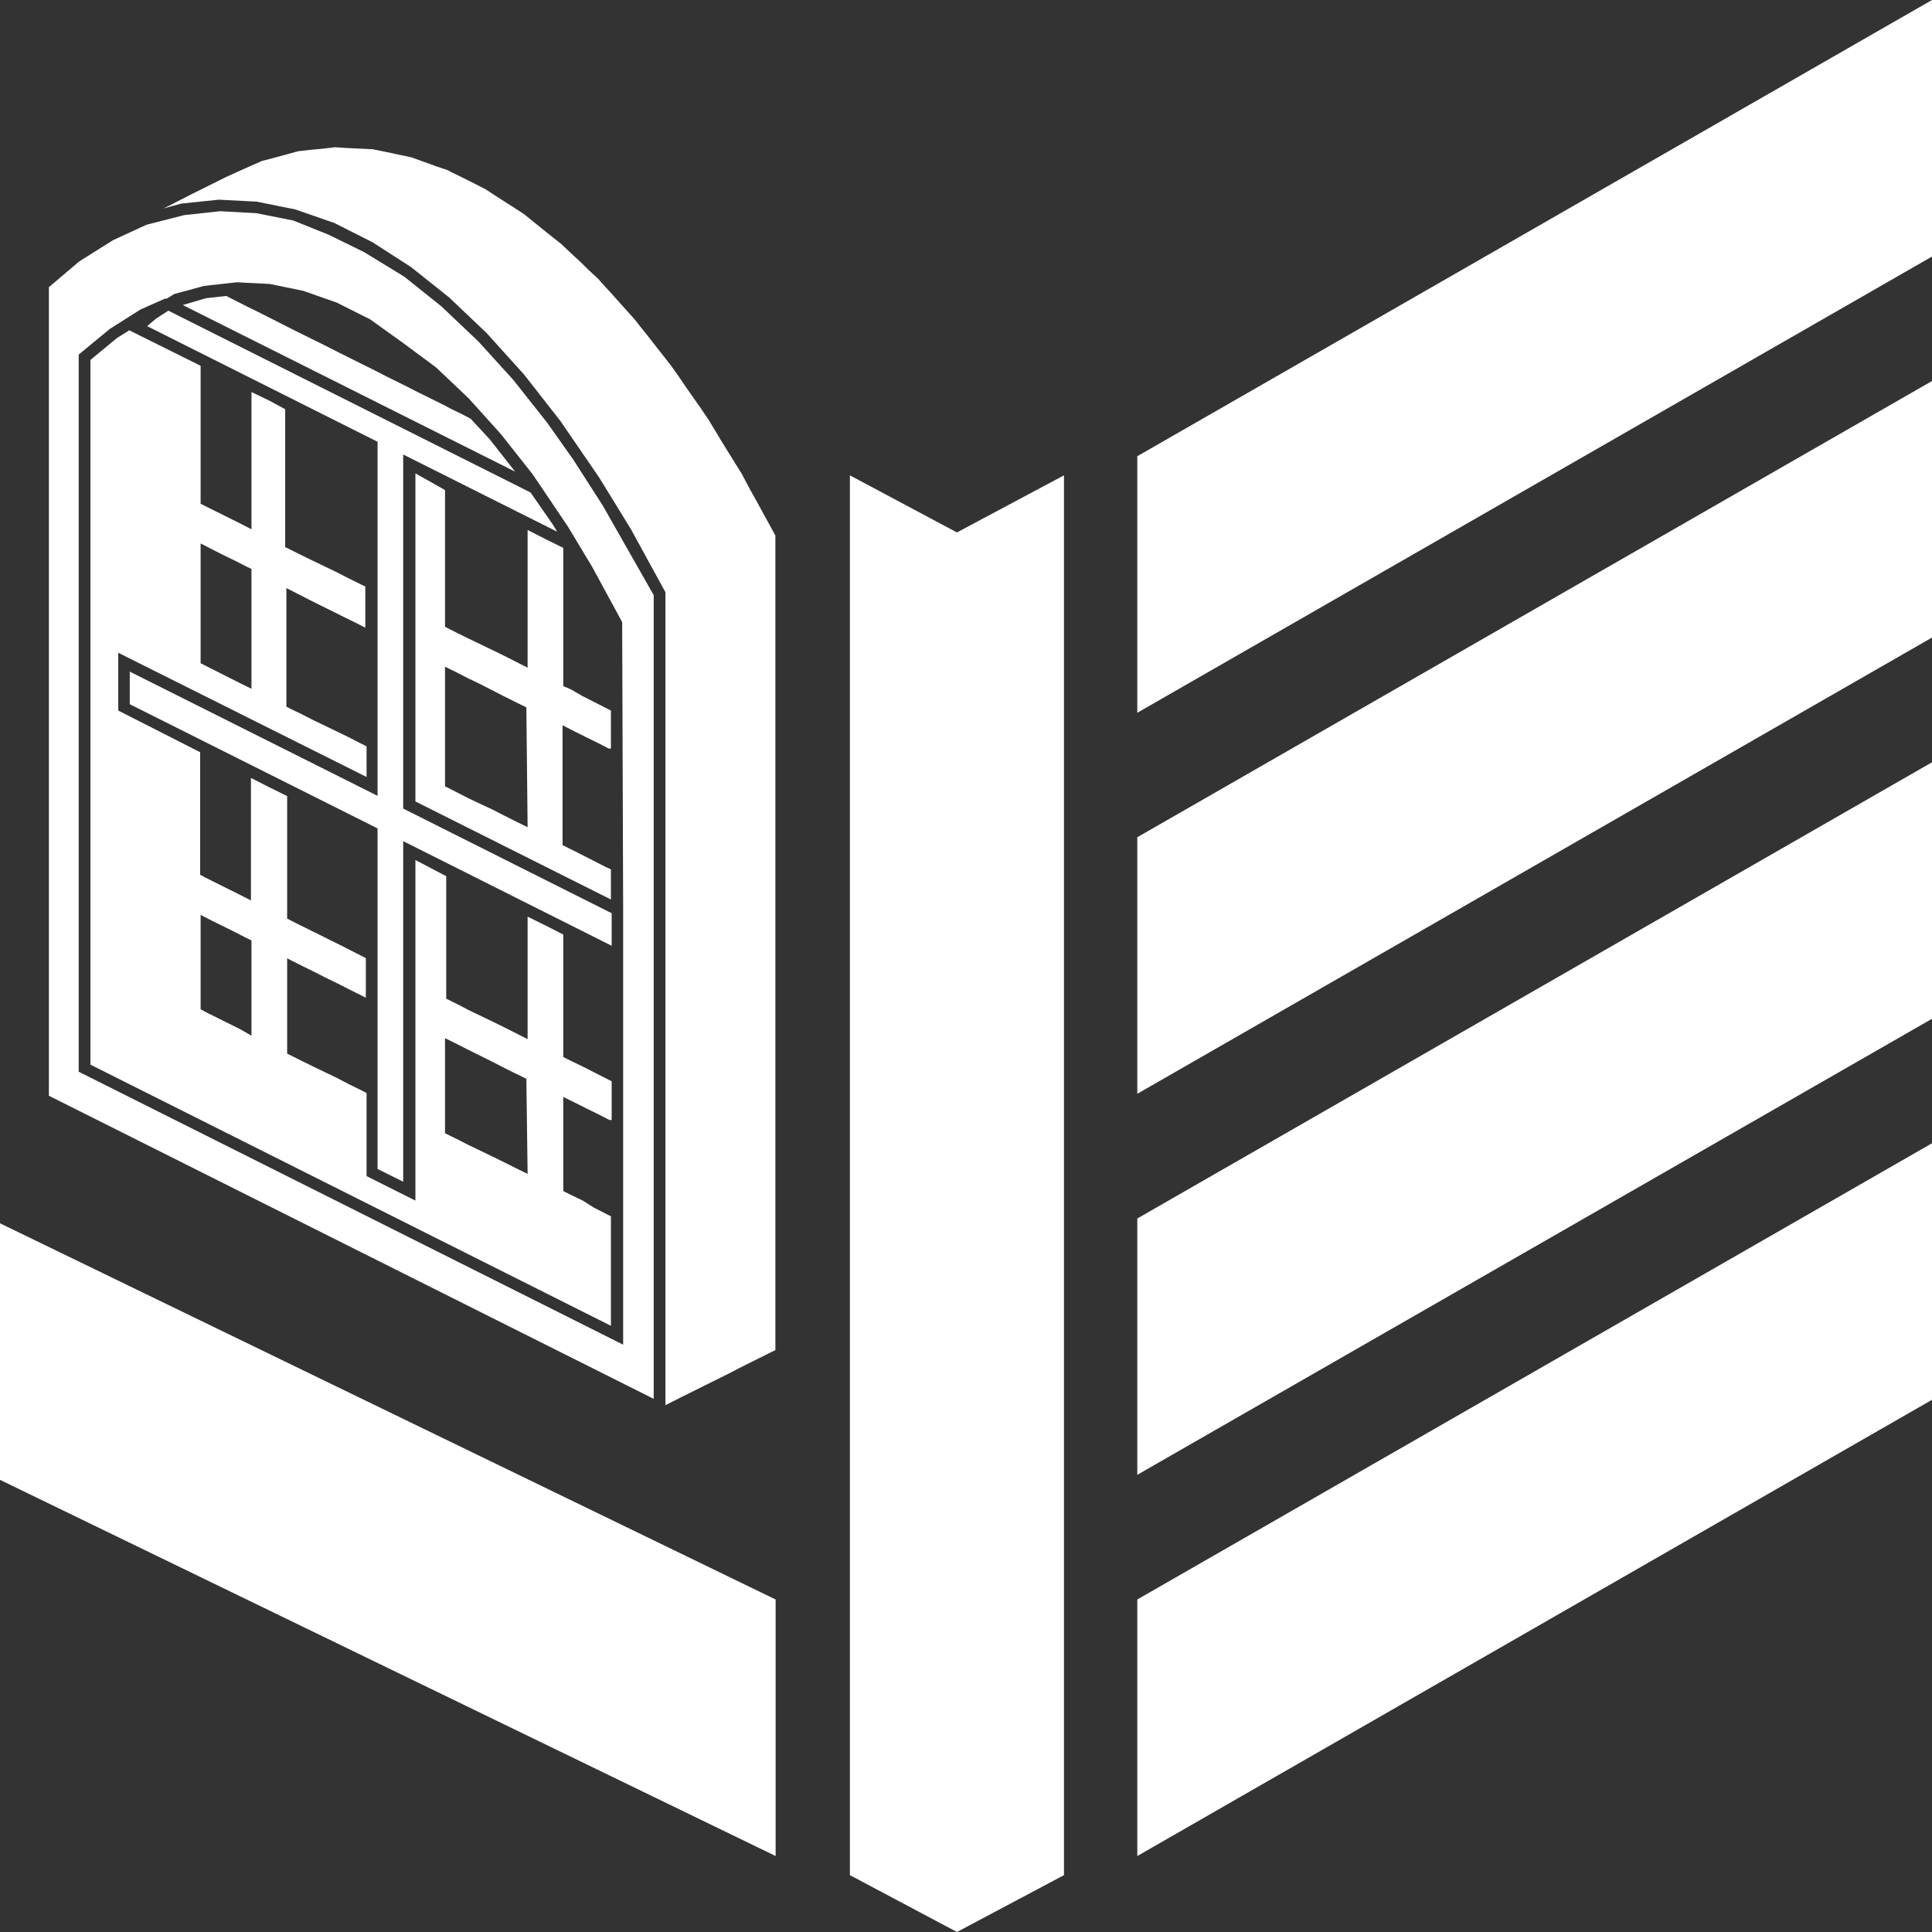 <svg width="56" height="56" viewBox="0 0 56 56" fill="none" xmlns="http://www.w3.org/2000/svg">
<rect x="0" y="0" width="56" height="56" fill="#333333" stroke="none"/>
<path d="M0 35.458V42.894L22.482 53.798V46.362" fill="white"/>
<path d="M56 0L32.965 13.224V20.66L56 7.436V0Z" fill="white"/>
<path d="M56 11.044L32.965 24.268V31.704L56 18.48V11.044Z" fill="white"/>
<path d="M56 22.095L32.965 35.319V42.748L56 29.53V22.095Z" fill="white"/>
<path d="M56 33.138L32.965 46.362V53.798L56 40.574V33.138Z" fill="white"/>
<path d="M27.738 15.433L24.635 13.778V54.352L27.738 56L30.84 54.352V13.778L27.738 15.433Z" fill="white"/>
<path d="M16.553 19.985L16.327 19.886V15.88L15.81 15.625L15.293 15.362V19.353L14.62 19.012L14.287 18.849L13.579 18.508L13.246 18.345L12.899 18.167V14.204L12.041 13.721V23.231L17.708 26.072V25.198L17.538 25.12L17.205 24.95L16.872 24.779L16.532 24.609L16.306 24.495V21.022L16.639 21.193L16.979 21.363L17.311 21.526L17.644 21.697H17.708V20.596L17.205 20.34L16.872 20.17L16.553 19.985ZM15.293 23.977L14.96 23.813L14.62 23.643L14.287 23.472L13.579 23.139L13.246 22.968L12.899 22.791V19.325L13.232 19.488L13.564 19.659L13.904 19.822L14.237 19.992L14.57 20.163L14.91 20.333L15.257 20.504L15.293 23.977Z" fill="white"/>
<path d="M16.617 13.323L15.859 12.251L14.875 11.008L13.869 9.9L12.792 8.878L11.716 8.018L10.554 7.308L9.527 6.804L8.5 6.392L7.43 6.179L6.375 6.122L5.334 6.236L4.25 6.513L3.28 6.96L2.295 7.578L1.417 8.324V31.761L18.948 40.546V17.251L17.474 14.659L16.617 13.323ZM18.062 26.278V38.976L2.281 31.064V10.277L3.187 9.531L4.073 8.97L4.781 8.657H4.831L5.05 8.522L5.914 8.288L6.864 8.182L7.82 8.231L8.79 8.43L9.761 8.771L10.724 9.254L11.687 9.943L12.643 10.653L13.586 11.548L14.521 12.585L15.434 13.742L15.604 13.991L16.461 15.262L17.17 16.441L18.034 18.032L18.062 26.278Z" fill="white"/>
<path d="M16.893 30.915L16.553 30.752L16.327 30.638V27.087L15.81 26.825L15.293 26.569V30.12L14.62 29.779L14.287 29.616L13.579 29.275L13.281 29.119L12.934 28.948V25.397L12.041 24.928V34.8L10.625 34.09V31.682L10.462 31.597L10.129 31.434L9.775 31.249L9.066 30.908L8.734 30.745L8.394 30.575L8.323 30.539V27.776L8.429 27.833L8.769 28.003L9.102 28.167L9.435 28.337L9.775 28.501L10.108 28.671L10.604 28.92V27.769L10.334 27.634L10.002 27.464L8.861 26.896L8.656 26.796L8.323 26.626V23.075L7.791 22.812L7.274 22.549V26.1L6.941 25.93L5.929 25.425L5.801 25.355V21.803L3.428 20.596V18.92L3.782 19.098L10.625 22.521V21.633L10.455 21.548L10.122 21.377L9.789 21.214L9.081 20.873L8.748 20.703L8.408 20.539L8.301 20.482V17.045L8.634 17.215L8.967 17.386L9.307 17.556L9.64 17.72L9.98 17.89L10.313 18.053L10.589 18.195V17.002L10.086 16.754L9.754 16.583L9.045 16.242L8.712 16.079L8.372 15.909L8.266 15.859V11.861L7.791 11.605L7.289 11.363V15.341L6.956 15.17L5.943 14.666L5.815 14.602V10.603L3.747 9.574L3.386 9.801L2.621 10.433V30.859L17.708 38.429V35.255L17.538 35.169L17.205 34.999L16.893 34.8L16.553 34.637L16.327 34.523V31.796L16.66 31.959L17 32.13L17.333 32.293L17.666 32.464H17.729V31.341L17.226 31.086L16.893 30.915ZM5.815 15.752L6.148 15.923L6.481 16.093L6.821 16.257L7.154 16.427L7.289 16.491V19.964L6.956 19.801L5.943 19.289L5.815 19.225V15.752ZM7.289 30.02L6.956 29.829L5.943 29.325L5.815 29.253V26.519L6.148 26.69L6.481 26.853L6.821 27.023L7.154 27.194L7.289 27.258V30.02ZM15.293 34.026L14.96 33.863L14.62 33.692L14.287 33.529L13.579 33.188L13.246 33.018L12.899 32.847V30.092L13.231 30.255L13.564 30.425L14.237 30.759L14.57 30.93L14.91 31.1L15.257 31.27L15.293 34.026Z" fill="white"/>
<path d="M14.195 12.734L13.642 12.137L13.401 12.01L13.061 11.846L12.934 11.775L12.261 11.441L11.921 11.271L11.857 11.236L11.184 10.902L10.851 10.731L9.839 10.227L9.506 10.057L8.833 9.723L8.5 9.559L8.167 9.389L7.494 9.048L7.161 8.885L6.559 8.579L5.971 8.643L5.298 8.842L14.931 13.671L14.195 12.734Z" fill="white"/>
<path d="M11.687 13.174L16.15 15.412L16.015 15.191L15.378 14.275L4.88 9.005L4.526 9.233L4.264 9.453L10.944 12.805V23.068L3.761 19.467V20.412L10.944 24.012V33.884L11.687 34.253V24.381L17.729 27.414V26.47L11.687 23.437V13.174Z" fill="white"/>
<path d="M22.114 14.865L21.937 14.538L21.753 14.211L21.576 13.877L21.505 13.742L21.306 13.423L21.108 13.103L20.91 12.784L20.718 12.464L20.52 12.137L20.499 12.109L20.287 11.796L20.067 11.484L19.854 11.179L19.642 10.866L19.465 10.618L19.238 10.326L19.004 10.028L18.771 9.73L18.537 9.439L18.416 9.282L18.169 9.005L17.914 8.721L17.666 8.444L17.411 8.167L17.354 8.096L17.078 7.841L16.809 7.578L16.532 7.322L16.27 7.074L15.973 6.839L15.682 6.605L15.392 6.371L15.18 6.2L14.861 5.994L14.549 5.795L14.23 5.589L14.082 5.49L13.749 5.319L13.409 5.149L13.076 4.986L12.984 4.936L12.63 4.815L12.275 4.687L11.921 4.559L11.886 4.552L11.517 4.474L11.149 4.396L10.795 4.325L10.051 4.29L9.711 4.268L9.343 4.311L8.967 4.346L8.649 4.382L8.287 4.481L7.919 4.581L7.593 4.666L7.253 4.815L6.906 4.971L6.573 5.121L5.56 5.625L5.228 5.795L4.895 5.966L4.732 6.044L5.249 5.902L6.34 5.788L7.445 5.845L8.564 6.072L9.69 6.463L10.802 7.024L11.914 7.741L13.019 8.622L14.11 9.659L15.187 10.852L16.242 12.201L17.368 13.842L18.289 15.341L19.288 17.166V40.73L19.791 40.475L20.123 40.311L20.463 40.141L21.136 39.807L21.462 39.637L22.475 39.133V15.525L22.298 15.198L22.114 14.865Z" fill="white"/>
</svg>
